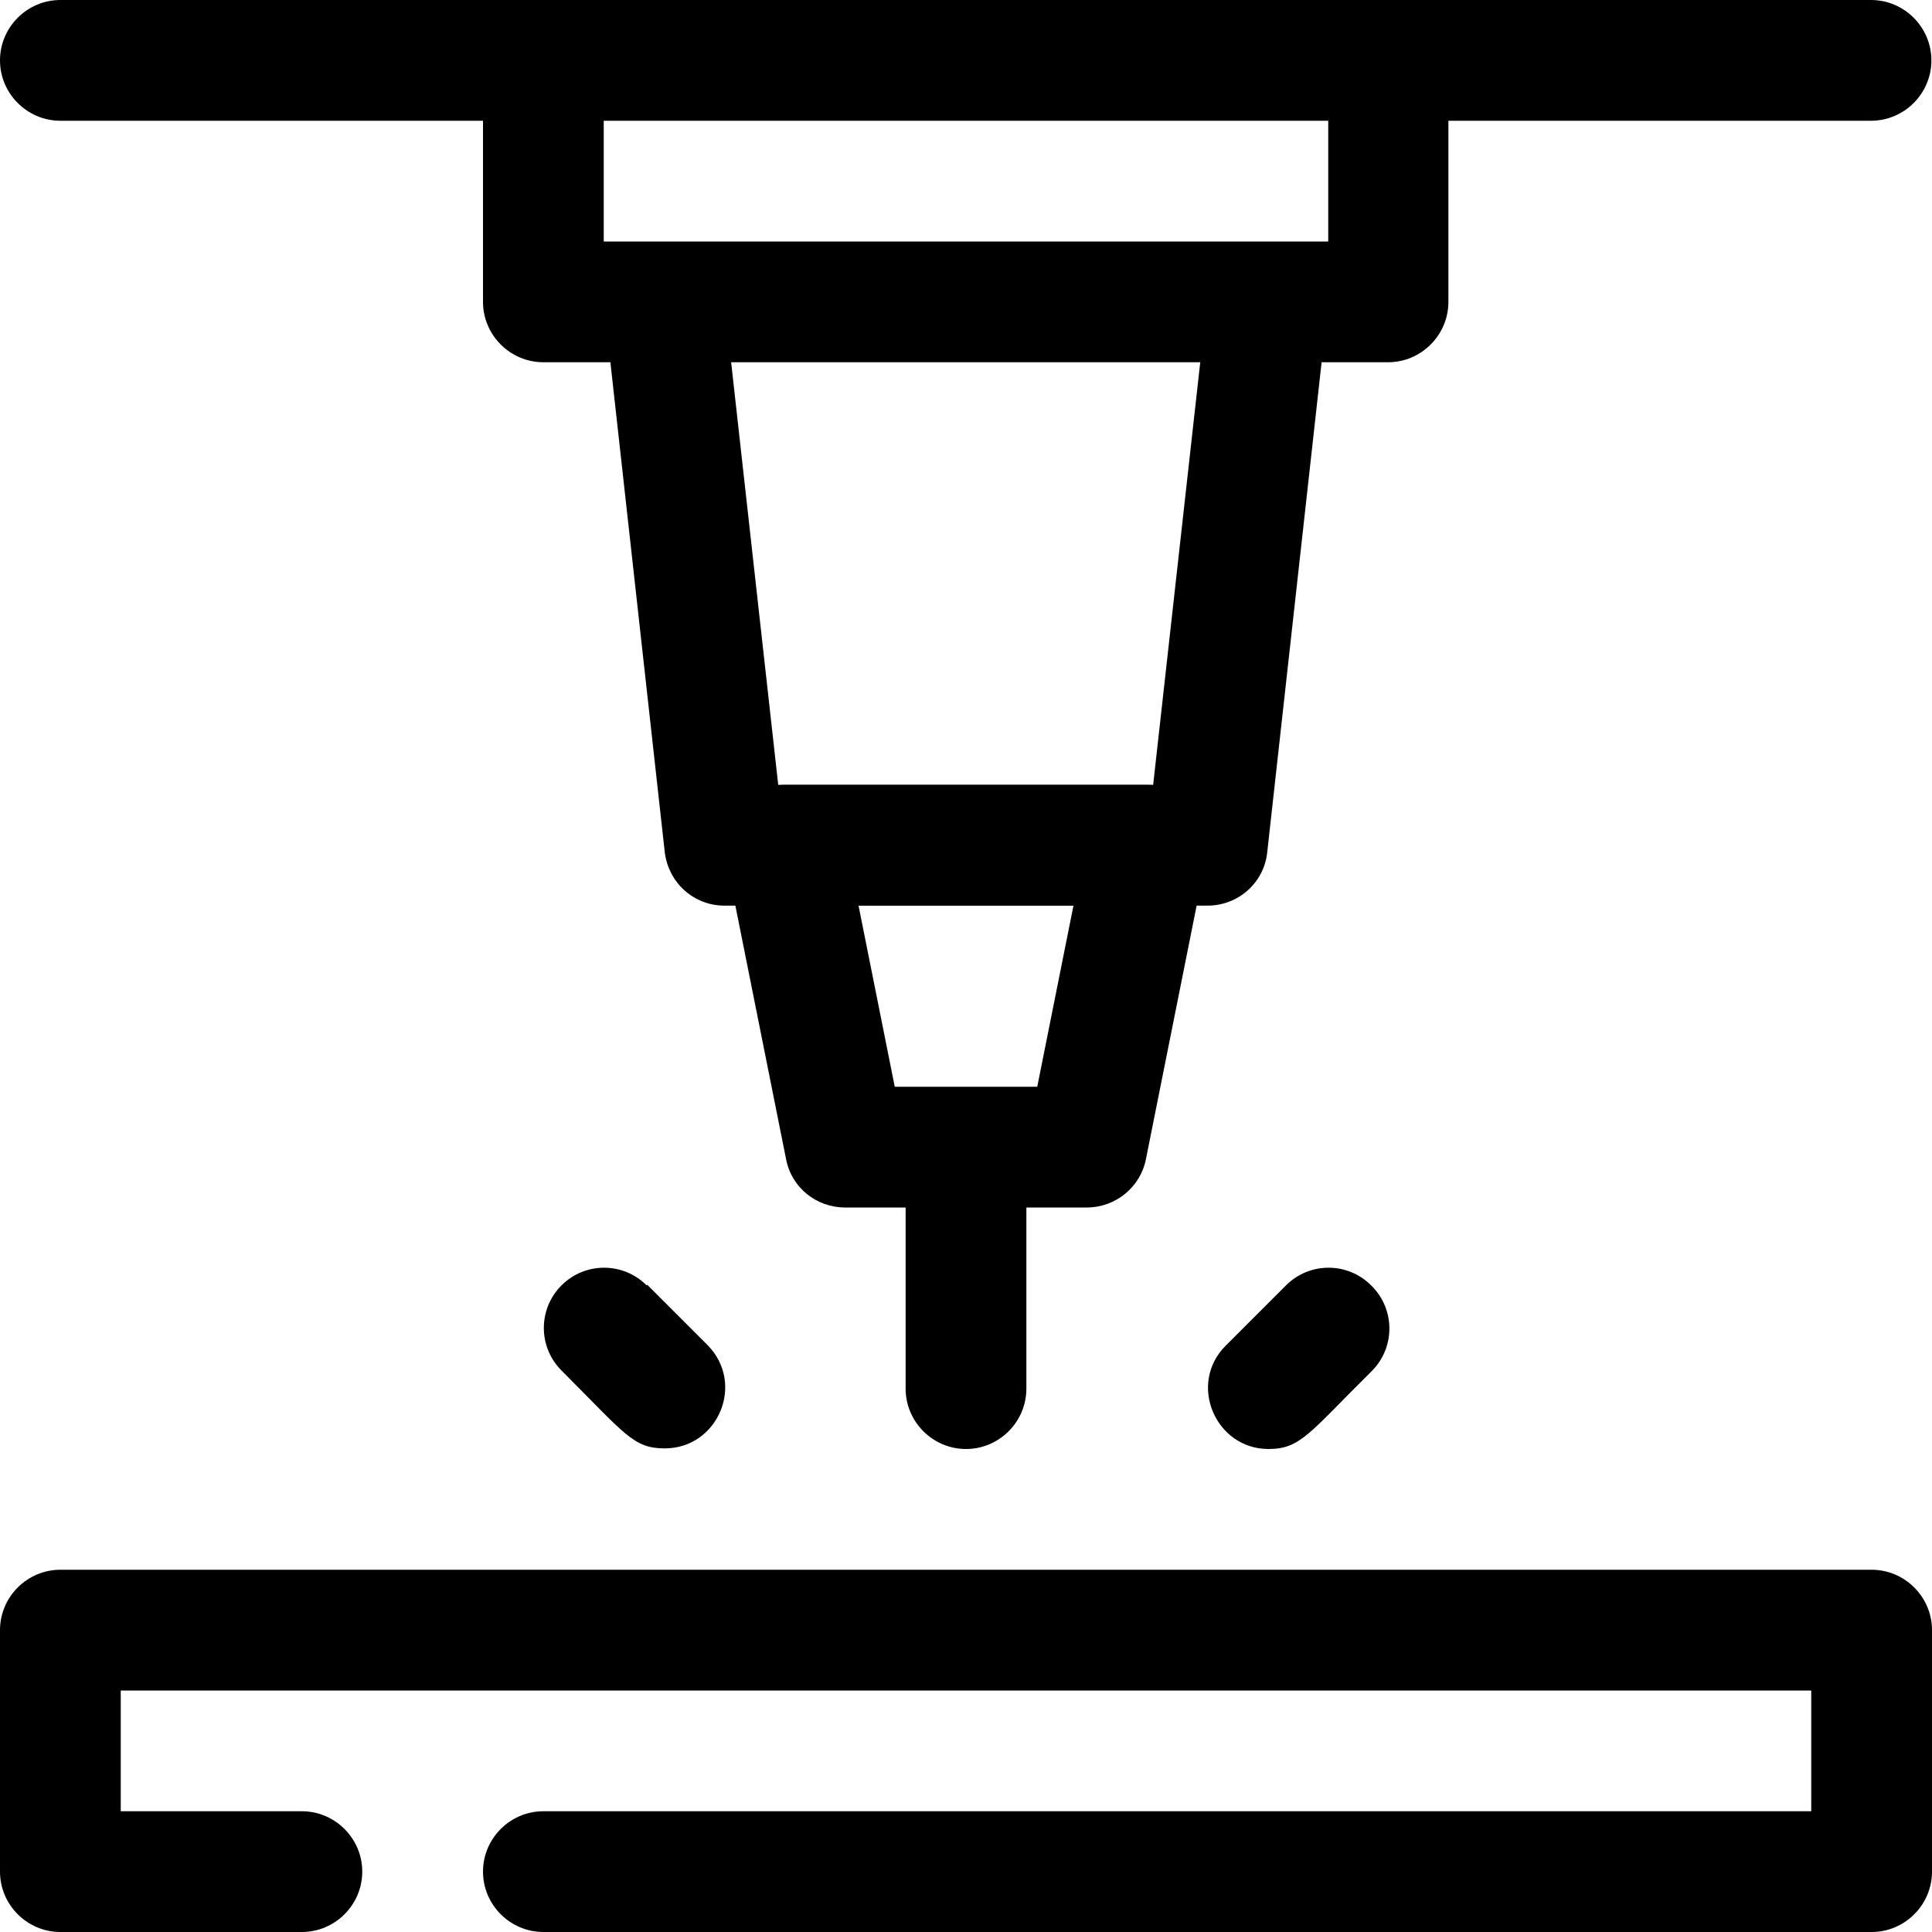 <svg xmlns="http://www.w3.org/2000/svg" viewBox="0 0 1200 1200" version="1.1" height="1200pt" width="1200pt">
 <path d="m712.5 487.5h-225c-23.625 0-41.25 21.75-36.75 45l37.5 187.5c3.375 17.625 18.75 30 36.75 30h37.5v112.5c0 20.625 16.875 37.5 37.5 37.5s37.5-16.875 37.5-37.5v-112.5h37.5c18 0 33.375-12.75 36.75-30l37.5-187.5c4.5-23.25-13.125-45-36.75-45zm-68.25 187.5h-88.5l-22.5-112.5h133.5z"></path>
 <path d="m401.63 798.37c-14.625-14.625-38.25-14.625-52.875 0s-14.625 38.25 0 52.875c39.75 39.75 44.625 48.375 64.125 48.375 33 0 50.25-40.125 26.625-64.125l-37.5-37.5z"></path>
 <path d="m851.63 798.37c-14.625-14.625-38.25-14.625-52.875 0l-37.5 37.5c-23.625 23.625-6.375 64.125 26.625 64.125 19.875 0 25.125-9.75 64.125-48.375 14.625-14.625 14.625-38.25 0-52.875z"></path>
 <path d="m1162.5 0h-1125c-20.625 0-37.5 16.875-37.5 37.5s16.875 37.5 37.5 37.5h262.5v112.5c0 20.625 16.875 37.5 37.5 37.5h41.625l33.75 304.13c2.25 19.125 18 33.375 37.125 33.375h300c19.125 0 35.25-14.25 37.125-33.375l33.75-304.13h41.25c20.625 0 37.5-16.875 37.5-37.5v-112.5h262.5c20.625 0 37.5-16.875 37.5-37.5s-16.875-37.5-37.5-37.5zm-446.26 487.5h-232.87l-29.25-262.5h291.37zm108.75-337.5h-450v-75h450z"></path>
 <path d="m1162.5 1200h-825c-20.625 0-37.5-16.875-37.5-37.5s16.875-37.5 37.5-37.5h787.5v-75h-1050v75h112.5c20.625 0 37.5 16.875 37.5 37.5s-16.875 37.5-37.5 37.5h-150c-20.625 0-37.5-16.875-37.5-37.5v-150c0-20.625 16.875-37.5 37.5-37.5h1125c20.625 0 37.5 16.875 37.5 37.5v150c0 20.625-16.875 37.5-37.5 37.5z"></path>
</svg>
